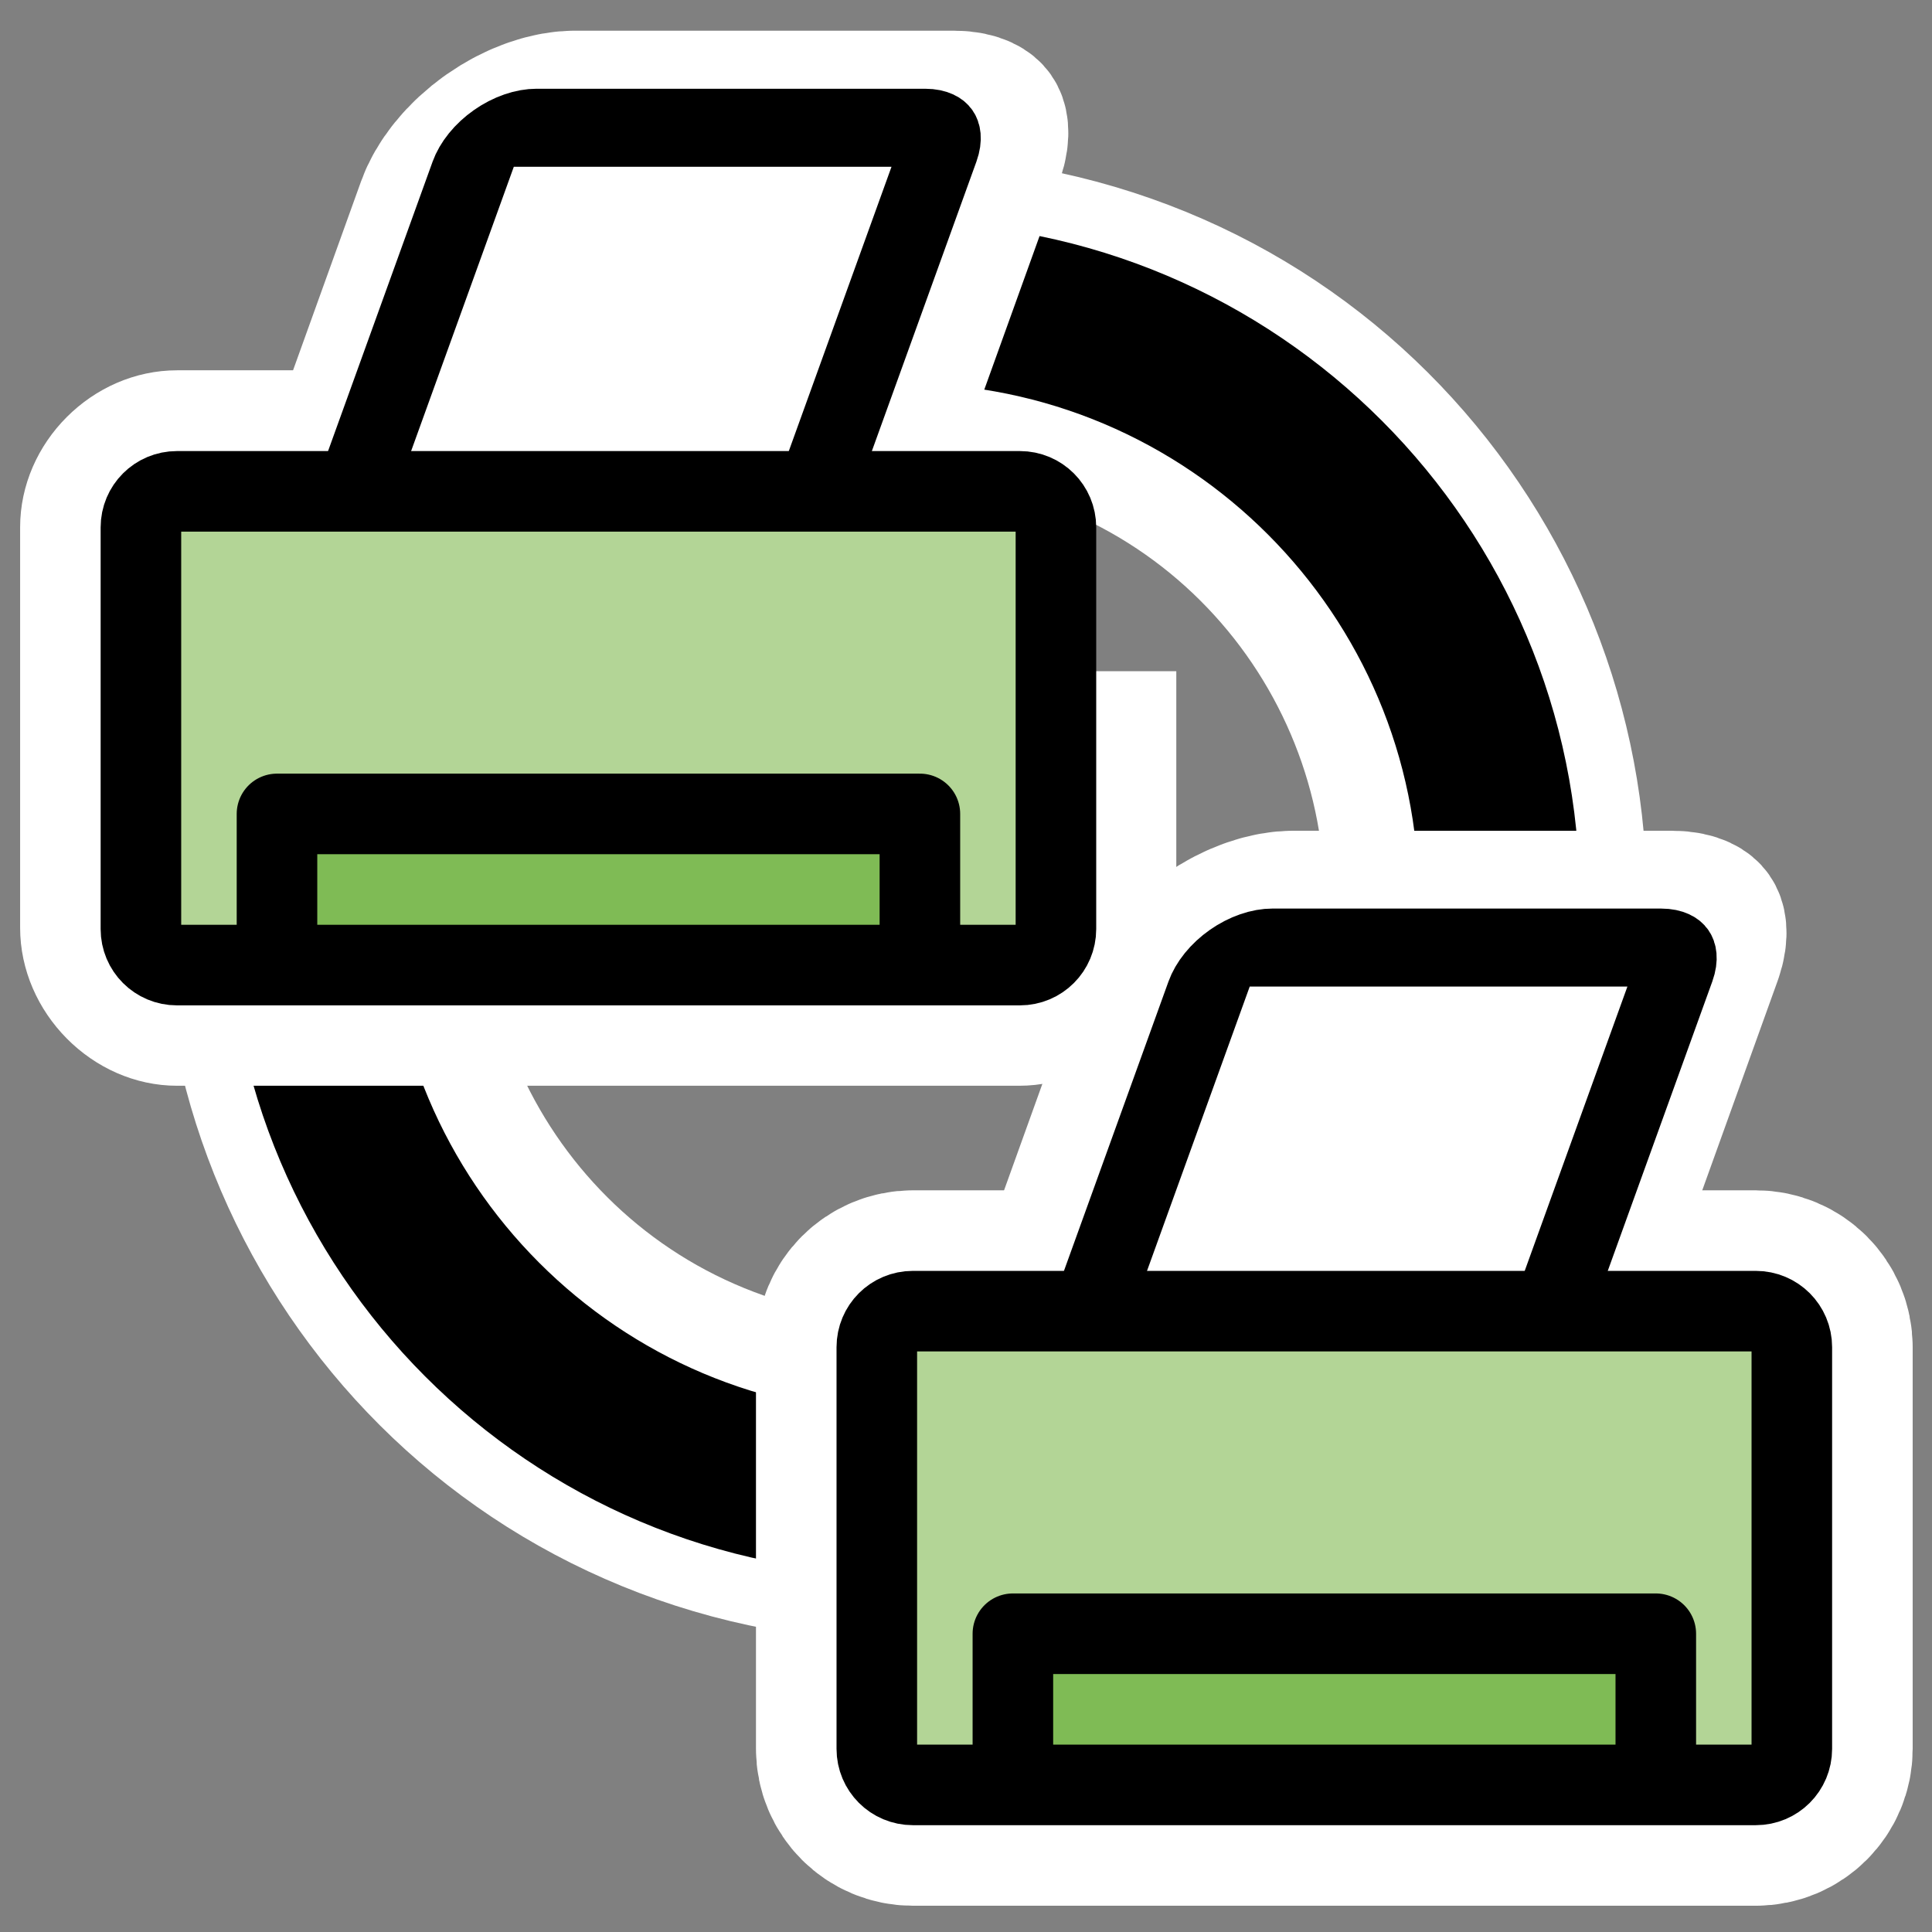 <?xml version="1.0" encoding="UTF-8"?>
<svg _SVGFile__filename="oldscale/devices/print_class.svg"   sodipodi:version="0.32" version="1.0" viewBox="0 0 60 60" xmlns="http://www.w3.org/2000/svg" xmlns:sodipodi="http://inkscape.sourceforge.net/DTD/sodipodi-0.dtd">
<rect x="0" y="0" width="60" height="60" fill="#808080" stroke="none"/>
<sodipodi:namedview bordercolor="#666666" borderopacity="1.0" pagecolor="#ffffff"/>
<path transform="matrix(.992 0 0 .992 .254 -.056)" d="m45.63 32.912c-2.601 9.709-12.592 15.477-22.301 12.876-9.709-2.602-15.478-12.593-12.876-22.301 2.601-9.709 12.592-15.478 22.301-12.876 9.709 2.601 15.477 12.592 12.876 22.301z" fill="none" stroke="#fff" stroke-linecap="round" stroke-linejoin="round" stroke-width="10.085"/>
<path d="m46.553 28.362c-0.252 10.209-8.743 18.29-18.952 18.038-10.21-0.253-18.29-8.743-18.038-18.953 0.253-10.209 8.743-18.29 18.952-18.037 10.21 0.252 18.291 8.743 18.038 18.952z" fill="none" stroke="#000" stroke-linecap="round" stroke-linejoin="round" stroke-width="5"/>
<path transform="matrix(.546 0 -.185 .514 24.822 25.655)" d="m28.185 7.362c-1.108 0-2 0.892-2 2v19.337c0 1.108 0.892 2 2 2h21.552c1.108 0 2-0.892 2-2v-19.337c0-1.108-0.892-2-2-2h-21.552z" fill="none" stroke="#fff" stroke-linecap="round" stroke-linejoin="round" stroke-width="14.16"/>
<path transform="matrix(.546 0 -.185 .514 2.518 .808)" d="m28.185 7.362c-1.108 0-2 0.892-2 2v19.337c0 1.108 0.892 2 2 2h21.552c1.108 0 2-0.892 2-2v-19.337c0-1.108-0.892-2-2-2h-21.552z" fill="none" stroke="#fff" stroke-linecap="round" stroke-linejoin="round" stroke-width="14.16"/>
<path transform="matrix(.56 0 0 .56 24.694 25.555)" d="m6.529 27.079c-1.108 0-2 0.892-2 2v22.272c0 1.108 0.892 2 2 2h46.744c1.108 0 2-0.892 2-2v-22.272c0-1.108-0.892-2-2-2h-46.744z" fill="none" stroke="#fff" stroke-linecap="round" stroke-linejoin="round" stroke-width="13.403"/>
<path transform="matrix(.56 0 -.19 .526 24.694 25.555)" d="m28.185 7.362c-1.108 0-2 0.892-2 2v19.337c0 1.108 0.892 2 2 2h21.552c1.108 0 2-0.892 2-2v-19.337c0-1.108-0.892-2-2-2h-21.552z" fill="#fff" fill-rule="evenodd" stroke="#000" stroke-linecap="round" stroke-linejoin="round" stroke-width="4.606"/>
<path transform="matrix(.56 0 0 .56 24.694 25.555)" d="m7.901 27.079h44.002c1.868 0 3.371 1.503 3.371 3.371v19.53c0 1.868-1.503 3.371-3.371 3.371h-44.002c-1.868 0-3.372-1.503-3.372-3.371v-19.53c0-1.868 1.504-3.371 3.371-3.371z" fill="#b3d596" fill-rule="evenodd" stroke-linejoin="round" stroke-width="3.125"/>
<path transform="matrix(.56 0 0 .56 24.694 25.555)" d="m47.729 53.246v-8.278h-35.654v8.278" fill="#7fbb55" fill-rule="evenodd" stroke="#000" stroke-linecap="round" stroke-linejoin="round" stroke-width="4.468" sodipodi:nodetypes="cccc"/>
<path transform="matrix(.56 0 0 .56 24.694 25.555)" d="m6.529 27.079c-1.108 0-2 0.892-2 2v22.272c0 1.108 0.892 2 2 2h46.744c1.108 0 2-0.892 2-2v-22.272c0-1.108-0.892-2-2-2h-46.744z" fill="none" stroke="#000" stroke-linecap="round" stroke-linejoin="round" stroke-width="4.468"/>
<path d="m5.5 11.5c-2.633 0-4.875 2.242-4.875 4.875v12.437c0 2.633 2.242 4.907 4.875 4.907h26.156c2.633 0 4.875-2.274 4.875-4.907v-7.968h-7.531v5.375h-20.875v-7.219h3.969c1.821-3.262 4.54-5.836 7.875-7.5h-14.469z" fill="#fff" fill-rule="evenodd"/>
<path transform="matrix(.56 0 -.19 .526 1.84 .095)" d="m28.185 7.362c-1.108 0-2 0.892-2 2v19.337c0 1.108 0.892 2 2 2h21.552c1.108 0 2-0.892 2-2v-19.337c0-1.108-0.892-2-2-2h-21.552z" fill="#fff" fill-rule="evenodd" stroke="#000" stroke-linecap="round" stroke-linejoin="round" stroke-width="4.606"/>
<path transform="matrix(.56 0 0 .56 1.84 .095)" d="m7.901 27.079h44.002c1.868 0 3.371 1.503 3.371 3.371v19.53c0 1.868-1.503 3.371-3.371 3.371h-44.002c-1.868 0-3.372-1.503-3.372-3.371v-19.53c0-1.868 1.504-3.371 3.371-3.371z" fill="#b3d596" fill-rule="evenodd" stroke-linejoin="round" stroke-width="3.125"/>
<path transform="matrix(.56 0 0 .56 1.84 .095)" d="m47.729 53.246v-8.278h-35.654v8.278" fill="#7fbb55" fill-rule="evenodd" stroke="#000" stroke-linecap="round" stroke-linejoin="round" stroke-width="4.468" sodipodi:nodetypes="cccc"/>
<path transform="matrix(.56 0 0 .56 1.84 .095)" d="m6.529 27.079c-1.108 0-2 0.892-2 2v22.272c0 1.108 0.892 2 2 2h46.744c1.108 0 2-0.892 2-2v-22.272c0-1.108-0.892-2-2-2h-46.744z" fill="none" stroke="#000" stroke-linecap="round" stroke-linejoin="round" stroke-width="4.468"/>
</svg>
